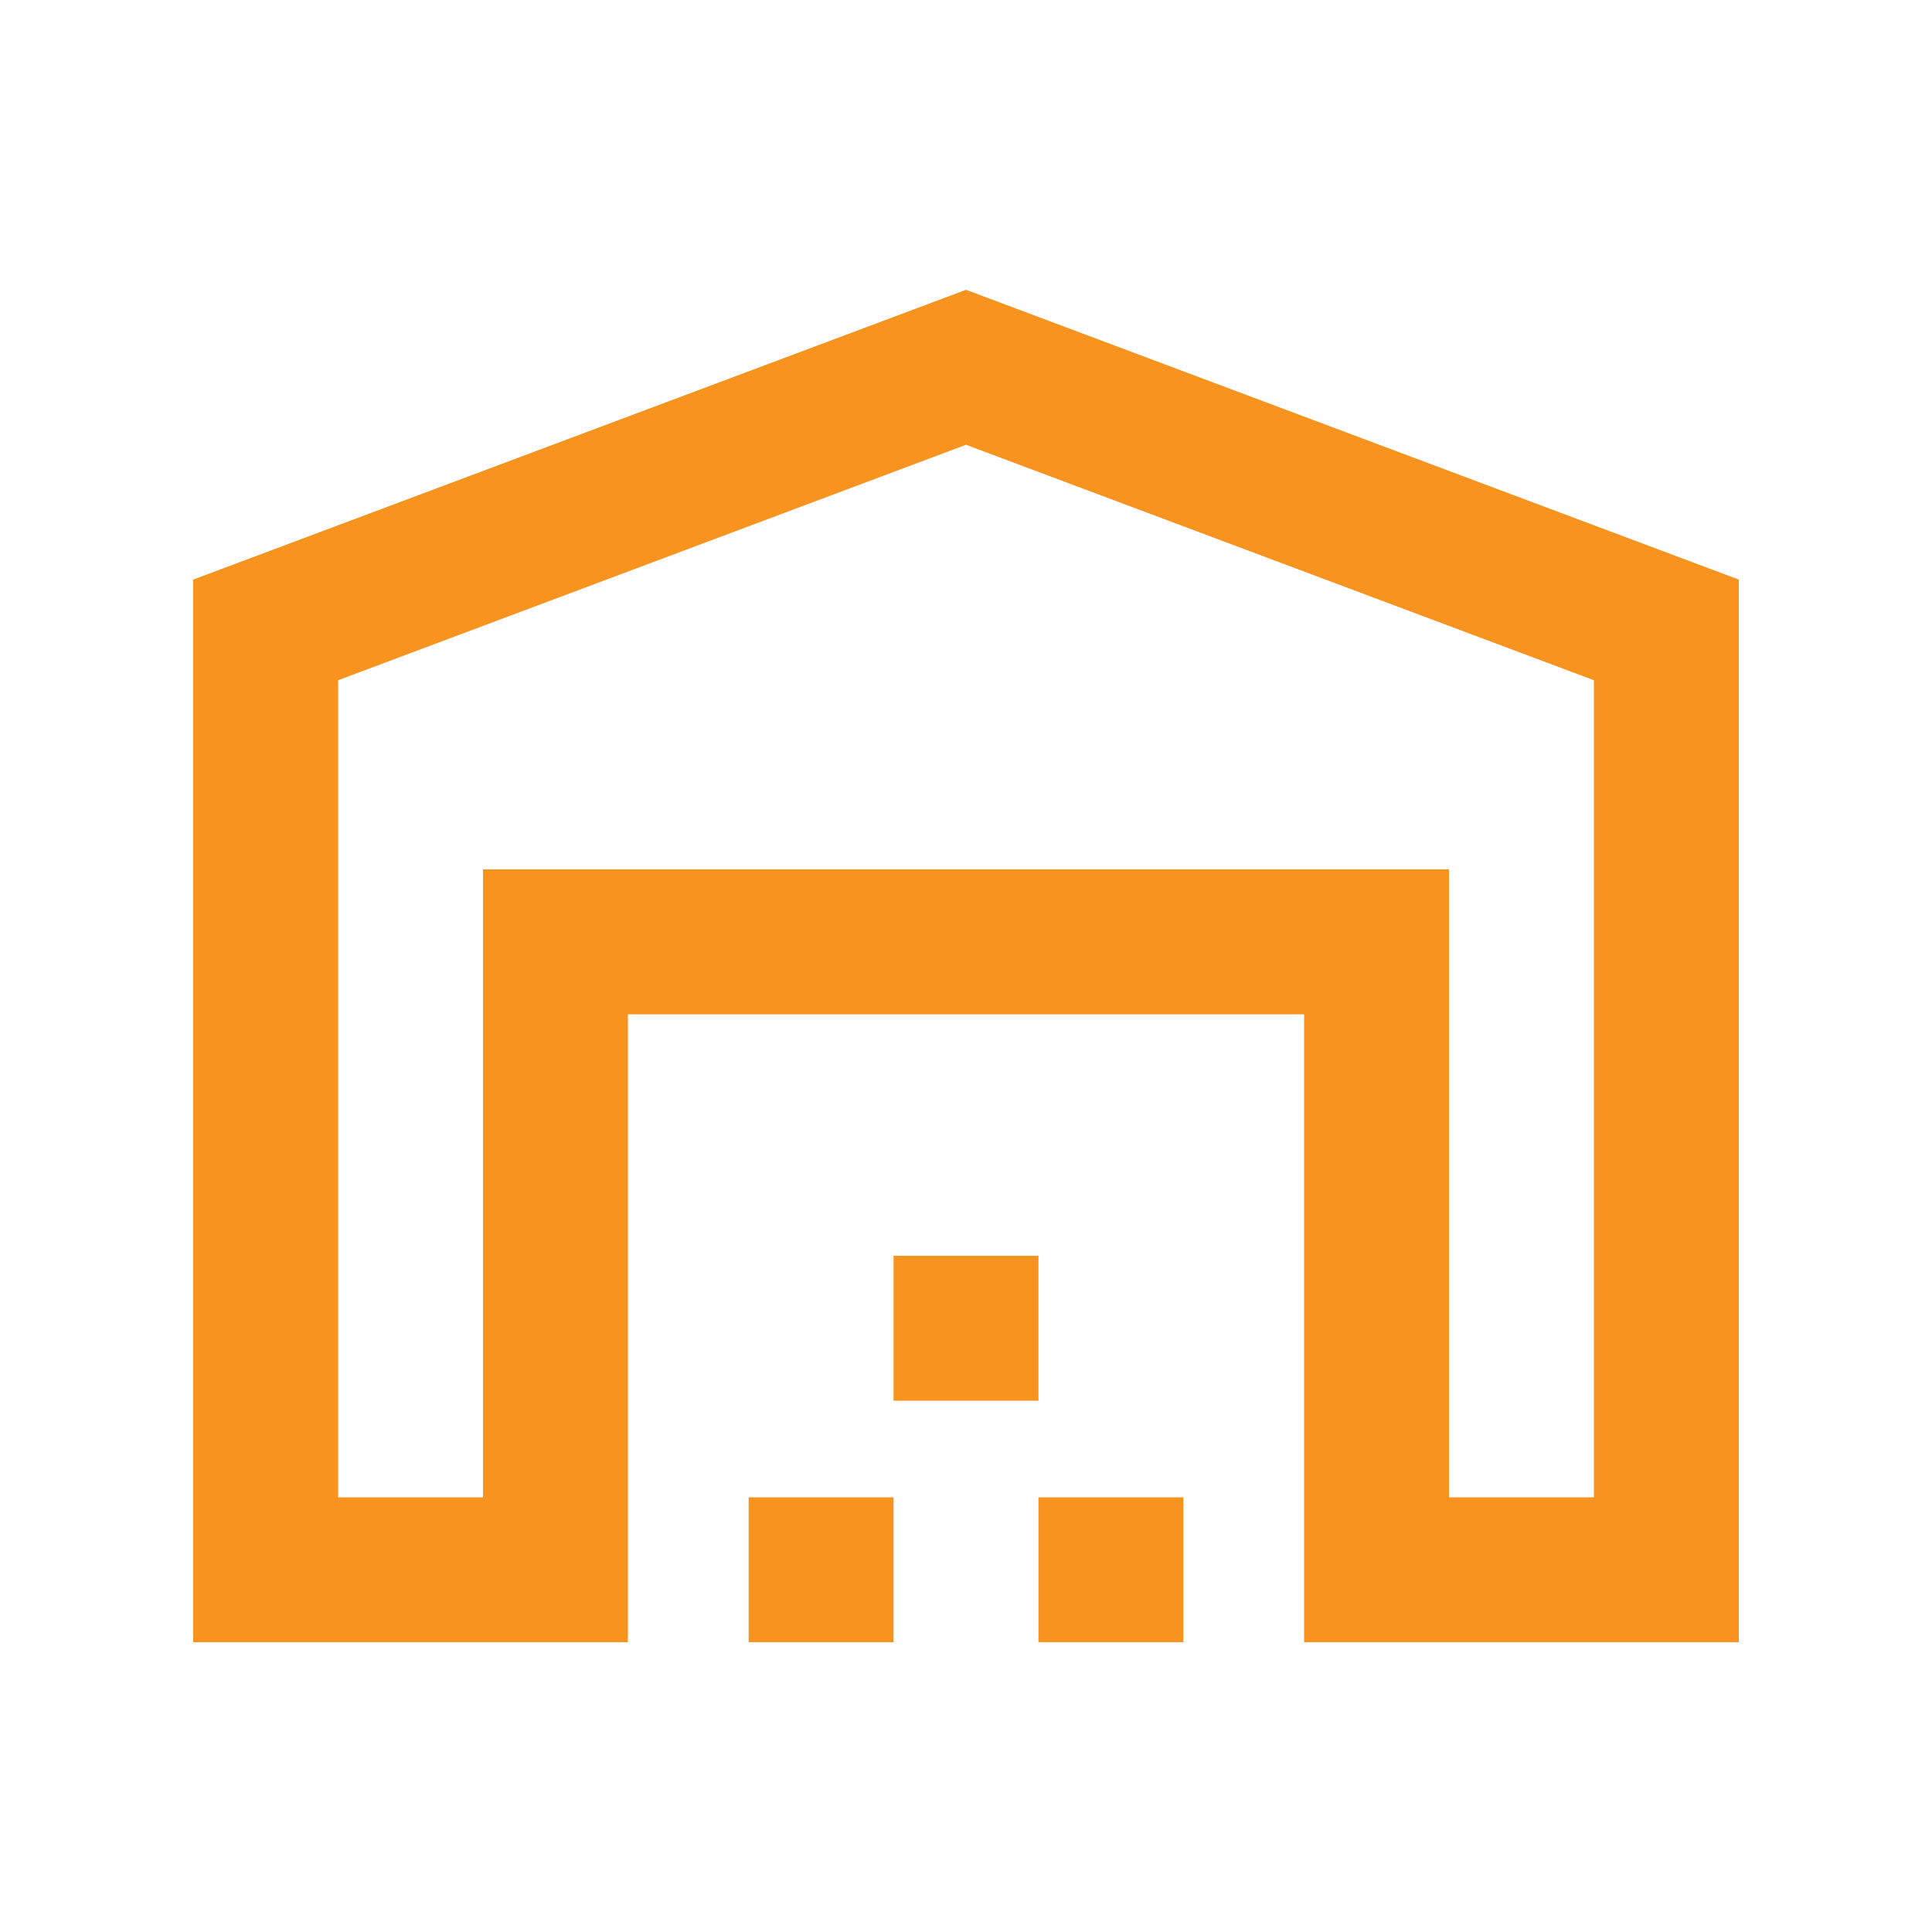 <svg xmlns="http://www.w3.org/2000/svg" height="20px" viewBox="0 -960 960 960" width="20px" fill="#f7931e"><path d="M168-216h72v-312h480v312h72v-406L480-739 168-622v406Zm-72 72v-528l384-144 384 144v528H648v-312H312v312H96Zm276 0v-72h72v72h-72Zm72-120v-72h72v72h-72Zm72 120v-72h72v72h-72ZM240-528h480-480Z"/></svg>